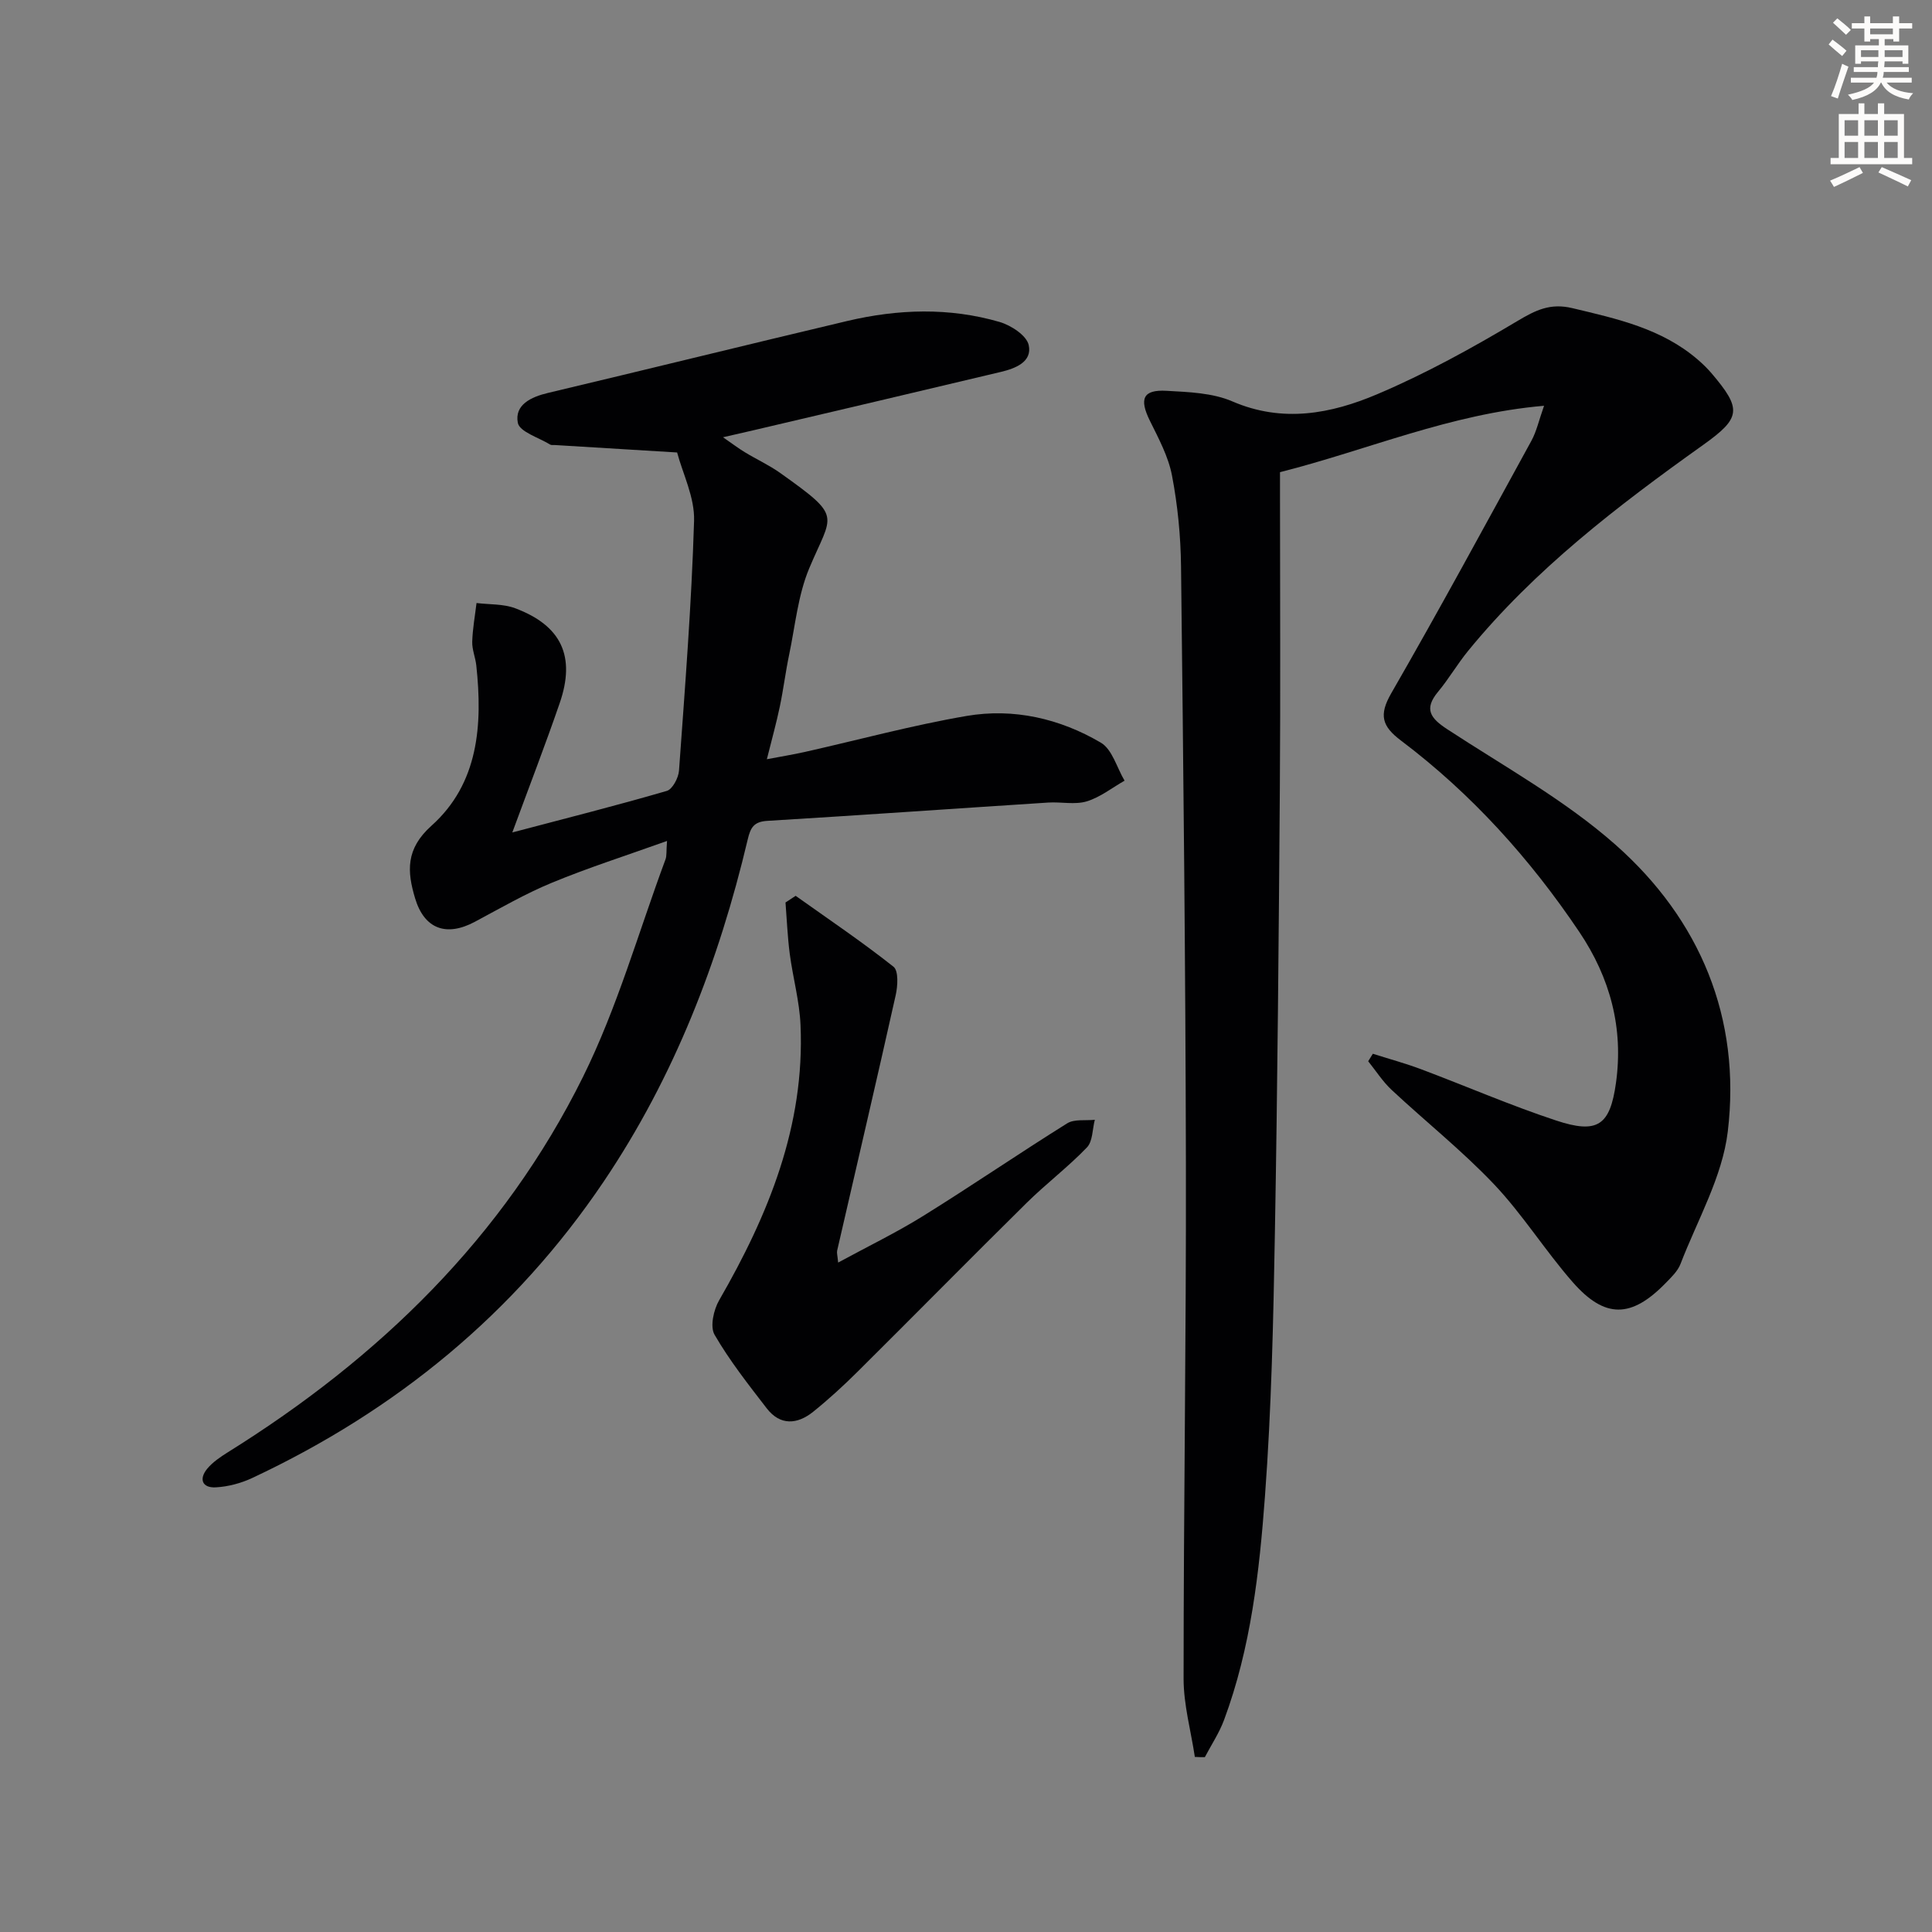 <svg enable-background="new 0 0 400 400" viewBox="0 0 400 400" xmlns="http://www.w3.org/2000/svg"><rect x="0" y="0" width="400" height="400" fill="#808080" stroke="none"/><path d="m378.6 9.2.8-1c.9.7 1.9 1.4 2.9 2.3l-.9 1.1c-1.1-.9-2-1.7-2.8-2.4zm.5 10.7c.9-2.1 1.6-4.3 2.3-6.7.4.2.8.4 1.3.6-.7 2.1-1.5 4.3-2.2 6.6zm.4-15.2.9-.9c1 .8 2 1.6 2.8 2.4l-1 1c-1-.9-1.9-1.8-2.7-2.5zm12.5-1.3h1.2v1.4h2.7v1.1h-2.7v2.7h-1.2v-.5h-1.8v1.3h4.9v3.8h-1.2v-.5h-3.7c0 .4-.1.9-.1 1.2h5.1v1h-5.2c0 .5-.1.9-.2 1.2h6v1h-5.2c1.1 1.3 2.9 2 5.5 2.2-.4.4-.7.8-.9 1.3-2.9-.5-4.8-1.6-5.7-3.5h-.1c-.8 1.7-2.7 2.9-5.9 3.6-.2-.4-.6-.8-.9-1.1 2.8-.6 4.6-1.4 5.4-2.5h-4.8v-1h5.3c.1-.3.2-.7.2-1.2h-4.9v-1h5c0-.4 0-.8.1-1.2h-3.6v.5h-1.2v-3.8h4.9v-1.3h-1.8v.5h-1.2v-2.7h-2.6v-1.1h2.6v-1.4h1.2v1.4h4.7v-1.4zm-6.7 8.4h3.6c0-.4 0-.9 0-1.4h-3.6zm1.9-4.7h4.7v-1.2h-4.7zm6.7 3.3h-3.7v1.4h3.7z" fill="#fcfbfa"/><path d="m384.7 21.4h1.3v2.2h2.8v-2.2h1.3v2.2h4.1v9.1h1.7v1.3h-16.9v-1.3h1.7v-9.1h4.1v-2.2zm.3 13.2.7 1.2c-1.8.9-3.8 1.9-6 2.9-.2-.4-.5-.8-.8-1.3 2.4-1 4.4-2 6.1-2.8zm-3.1-6.5h2.8v-3.2h-2.8zm0 4.6h2.8v-3.3h-2.8zm4.1-4.6h2.8v-3.2h-2.8zm0 4.6h2.8v-3.3h-2.8zm3.6 1.9c2.1.9 4.1 1.8 6.1 2.7l-.7 1.3c-2.2-1.1-4.2-2-6.1-2.9zm3.3-9.7h-2.8v3.2h2.8zm-2.8 7.8h2.8v-3.3h-2.8z" fill="#fcfbfa"/><g fill="#010103"><path d="m247.38 363.75c-.81-5.39-2.33-10.79-2.33-16.18 0-35.46.55-70.92.48-106.39-.08-41.3-.53-82.6-1.01-123.9-.07-6.29-.69-12.65-1.87-18.82-.75-3.94-2.78-7.7-4.59-11.37-2.22-4.51-1.44-6.45 3.44-6.18 4.6.26 9.55.42 13.66 2.2 10.41 4.49 20.42 2.56 29.95-1.48 10.03-4.25 19.67-9.57 29.04-15.16 3.79-2.26 6.8-3.76 11.36-2.68 9.27 2.21 18.51 4.22 25.99 10.66 1 .86 1.97 1.8 2.83 2.8 6.35 7.46 6.15 9.26-1.73 14.88-17.66 12.59-34.84 25.73-48.67 42.66-2.2 2.7-3.97 5.76-6.2 8.44-2.99 3.59-1.54 5.49 1.88 7.73 11.81 7.74 24.4 14.68 34.89 23.96 17.5 15.48 26.02 35.89 23.22 59.35-1.12 9.4-6.3 18.34-9.79 27.42-.57 1.48-1.89 2.74-3.04 3.92-7.11 7.32-12.6 7.47-19.29-.17-5.69-6.5-10.32-13.95-16.24-20.21-6.61-6.97-14.2-13.01-21.24-19.58-1.85-1.73-3.25-3.94-4.85-5.93.32-.52.64-1.03.96-1.55 3.34 1.06 6.74 1.98 10.01 3.21 9.32 3.5 18.47 7.48 27.91 10.6 8.61 2.85 11.19 1.06 12.42-7.78 1.58-11.35-1.19-21.73-7.59-31.25-10.21-15.18-22.32-28.61-36.93-39.63-3.94-2.97-4.6-5.28-2.01-9.78 9.95-17.27 19.44-34.8 29.02-52.28 1.07-1.96 1.55-4.23 2.62-7.25-19.48 1.68-36.45 9.14-54.67 13.75v5.25c0 19.99.12 39.99-.03 59.98-.23 30.8-.48 61.61-1.03 92.4-.32 18.12-.71 36.28-2.05 54.35-1.16 15.69-2.92 31.44-8.48 46.38-1 2.68-2.63 5.13-3.97 7.68-.7.02-1.38-.02-2.07-.05z"/><path d="m106.07 172.35c11.26-2.97 21.68-5.6 31.98-8.6 1.18-.34 2.42-2.7 2.53-4.2 1.24-17.23 2.6-34.46 3.12-51.72.15-4.86-2.36-9.8-3.51-14.15-9.06-.55-17.18-1.04-25.29-1.54-.33-.02-.73.06-.99-.09-2.36-1.46-6.34-2.64-6.7-4.51-.71-3.73 2.72-5.36 6.29-6.2 20.65-4.9 41.25-9.99 61.9-14.88 10.5-2.48 21.12-2.84 31.56.2 2.36.69 5.58 2.79 6.02 4.77.78 3.5-2.77 4.86-5.76 5.57-17.1 4.08-34.22 8.09-51.34 12.11-1.74.41-3.49.8-6.19 1.42 1.94 1.34 3.2 2.3 4.54 3.11 2.42 1.47 5.02 2.66 7.31 4.29 13.06 9.3 10.78 8.32 5.99 19.76-2.32 5.55-2.89 11.85-4.14 17.83-.75 3.57-1.19 7.21-1.94 10.78-.71 3.4-1.65 6.76-2.68 10.89 2.87-.55 5.37-.95 7.83-1.5 11.17-2.51 22.25-5.53 33.52-7.46 9.75-1.67 19.31.54 27.8 5.53 2.36 1.39 3.31 5.18 4.91 7.87-2.6 1.48-5.06 3.45-7.85 4.29-2.45.73-5.29.07-7.95.24-19.39 1.25-38.77 2.62-58.17 3.79-2.78.17-3.47 1.38-4.05 3.84-5.98 25.27-15.23 49.2-29.82 70.84-18.43 27.33-43.01 47.4-72.72 61.35-2.34 1.1-5.03 1.82-7.6 1.96-2.84.15-3.53-1.75-1.74-3.89 1.14-1.36 2.72-2.42 4.25-3.38 31.28-19.5 57.06-44.47 73.52-77.71 7.1-14.33 11.5-29.99 17.09-45.05.27-.72.14-1.58.31-3.8-8.45 3.03-16.26 5.52-23.81 8.64-5.51 2.27-10.71 5.29-15.98 8.1-5.9 3.15-10.46 1.5-12.37-4.87-1.66-5.54-1.99-10.2 3.39-15.02 9.77-8.75 10.61-20.89 9.28-33.21-.18-1.64-.89-3.27-.84-4.89.08-2.68.57-5.34.89-8.01 2.67.33 5.52.16 7.97 1.07 9.62 3.59 12.6 9.98 9.24 19.68-2.97 8.62-6.26 17.14-9.8 26.75z"/><path d="m164.73 185.47c6.8 4.84 13.73 9.51 20.26 14.68 1.07.85.88 4.01.45 5.91-3.94 17.65-8.07 35.25-12.12 52.88-.1.45.07.96.21 2.46 6.16-3.35 12.07-6.21 17.62-9.66 10.03-6.23 19.78-12.91 29.79-19.16 1.49-.93 3.8-.53 5.73-.74-.51 1.95-.42 4.47-1.64 5.73-3.91 4.07-8.46 7.51-12.48 11.48-11.72 11.57-23.27 23.3-34.95 34.9-2.94 2.92-6.01 5.74-9.24 8.34-3.27 2.63-6.81 2.92-9.61-.7-3.81-4.94-7.7-9.88-10.81-15.25-.97-1.68-.19-5.17.96-7.15 10.19-17.67 17.75-36.09 16.84-56.96-.21-4.94-1.58-9.81-2.23-14.74-.46-3.53-.6-7.09-.88-10.64.7-.46 1.4-.92 2.1-1.38z"/></g></svg>